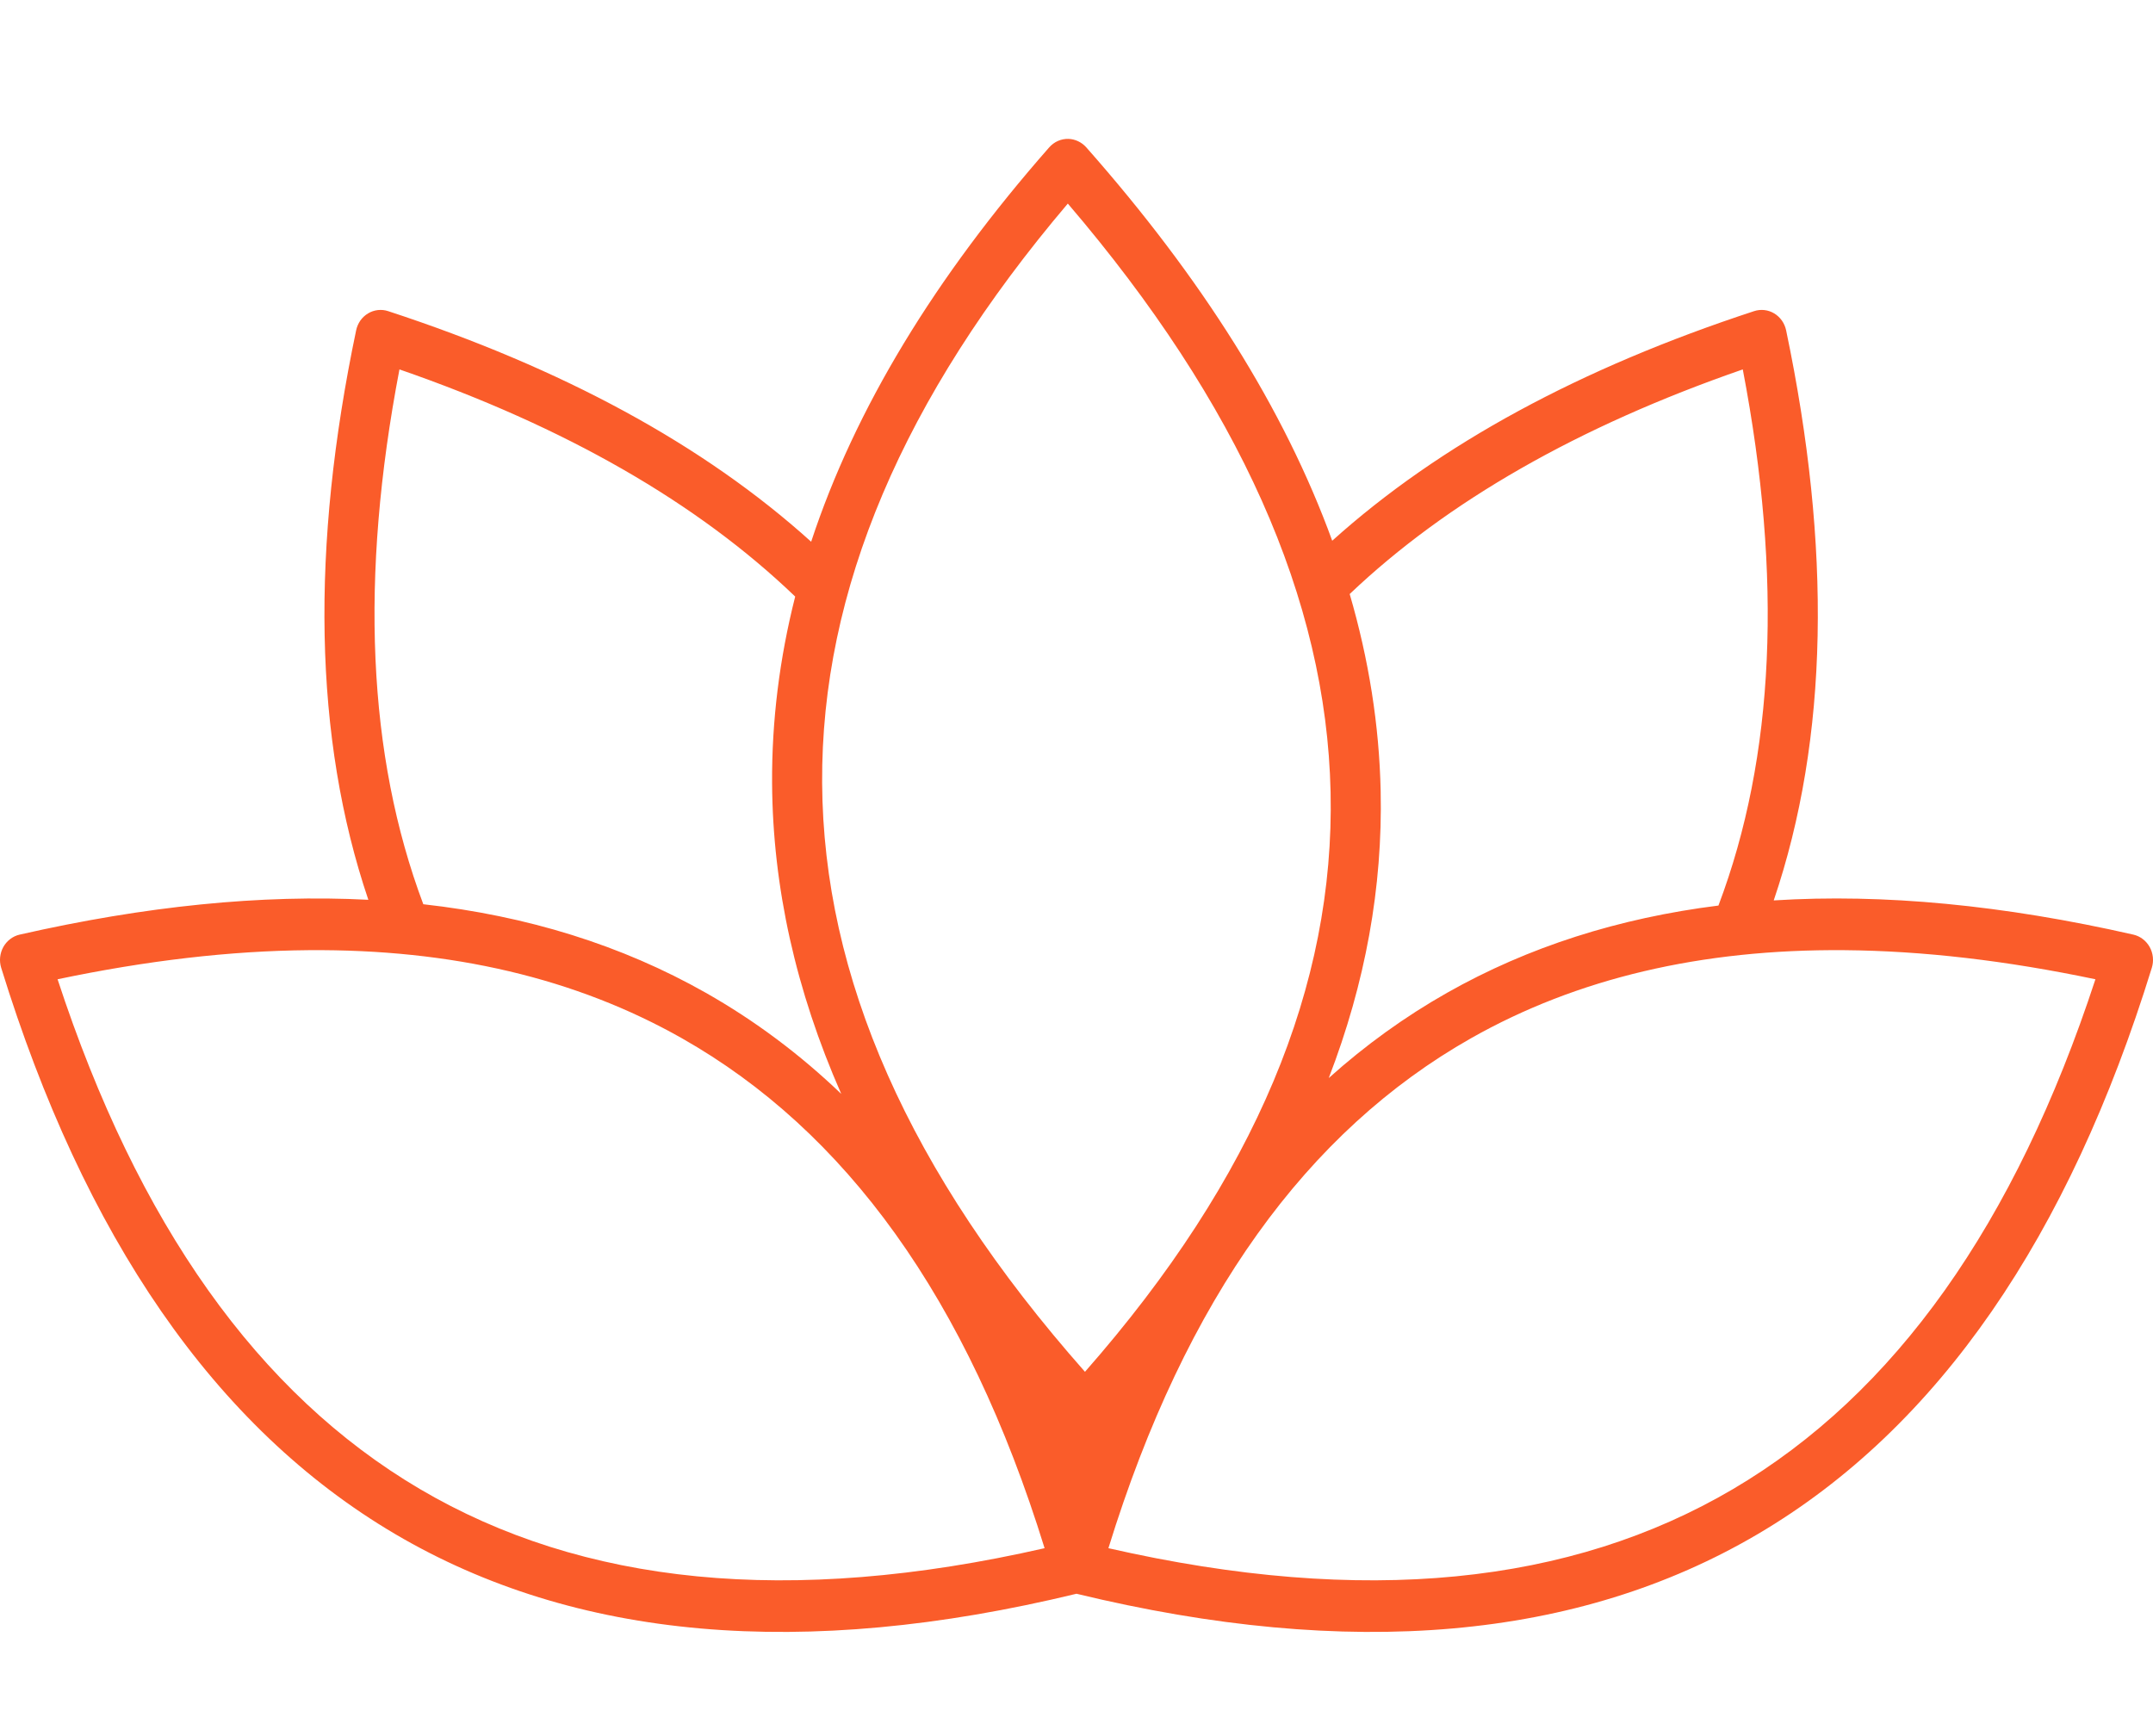 <svg width="62" height="50" viewBox="0 0 62 50" fill="none" xmlns="http://www.w3.org/2000/svg">
<path fill-rule="evenodd" clip-rule="evenodd" d="M30.77 4C30.666 3.997 30.561 4.017 30.466 4.059C30.37 4.101 30.284 4.165 30.214 4.244C26.928 7.983 24.62 11.772 23.359 15.602C20.255 12.798 16.177 10.599 11.178 8.961C11.083 8.929 10.981 8.919 10.882 8.93C10.783 8.941 10.685 8.974 10.599 9.026C10.512 9.078 10.436 9.149 10.377 9.232C10.319 9.316 10.277 9.412 10.256 9.513C8.95 15.748 9.025 21.235 10.607 25.914C7.526 25.755 4.175 26.096 0.566 26.917C0.468 26.939 0.375 26.983 0.295 27.044C0.214 27.105 0.146 27.184 0.096 27.273C0.046 27.363 0.015 27.463 0.004 27.566C-0.007 27.669 0.004 27.774 0.034 27.872C2.416 35.583 6.164 41.11 11.38 44.181C16.56 47.23 23.114 47.81 31 45.9C38.886 47.81 45.44 47.23 50.62 44.181C55.836 41.11 59.584 35.583 61.966 27.872C61.996 27.774 62.007 27.669 61.996 27.566C61.985 27.463 61.954 27.363 61.904 27.273C61.854 27.184 61.786 27.105 61.705 27.044C61.625 26.983 61.532 26.939 61.434 26.917C57.702 26.068 54.245 25.732 51.078 25.932C52.666 21.249 52.742 15.756 51.435 9.513C51.413 9.412 51.372 9.316 51.313 9.232C51.254 9.149 51.178 9.078 51.092 9.026C51.005 8.974 50.908 8.941 50.809 8.93C50.709 8.919 50.608 8.929 50.512 8.961C45.531 10.594 41.464 12.783 38.364 15.573C36.986 11.782 34.603 8.003 31.28 4.242C31.15 4.096 30.962 4.006 30.77 4ZM30.75 5.863C35.672 11.619 38.197 17.262 38.317 22.812C38.438 28.366 36.165 33.908 31.244 39.508C26.147 33.743 23.709 28.107 23.675 22.55C23.642 17.008 26.001 11.461 30.75 5.863ZM11.503 10.639C16.281 12.294 20.084 14.478 22.899 17.181C22.447 18.966 22.223 20.759 22.234 22.559C22.252 25.544 22.916 28.527 24.225 31.504C23.03 30.359 21.73 29.389 20.328 28.594C17.902 27.219 15.183 26.377 12.19 26.042C10.581 21.756 10.356 16.627 11.503 10.639ZM50.187 10.639C51.337 16.645 51.108 21.787 49.486 26.08C46.619 26.439 44.008 27.269 41.669 28.594C40.457 29.281 39.321 30.099 38.264 31.048C39.32 28.31 39.819 25.551 39.759 22.778C39.718 20.886 39.418 18.996 38.867 17.108C41.675 14.439 45.452 12.28 50.187 10.639ZM8.882 27.365C13.005 27.331 16.588 28.175 19.635 29.901C24.346 32.571 27.851 37.378 30.081 44.588C22.704 46.27 16.764 45.635 12.093 42.885C7.436 40.143 3.97 35.256 1.658 28.203C4.227 27.663 6.635 27.384 8.882 27.365ZM53.117 27.365C55.365 27.384 57.773 27.663 60.342 28.203C58.03 35.256 54.564 40.143 49.906 42.885C45.235 45.635 39.295 46.27 31.919 44.588C34.145 37.378 37.651 32.571 42.362 29.901C45.41 28.175 48.993 27.331 53.117 27.365Z" fill="#FA5C2A"/>
</svg>
